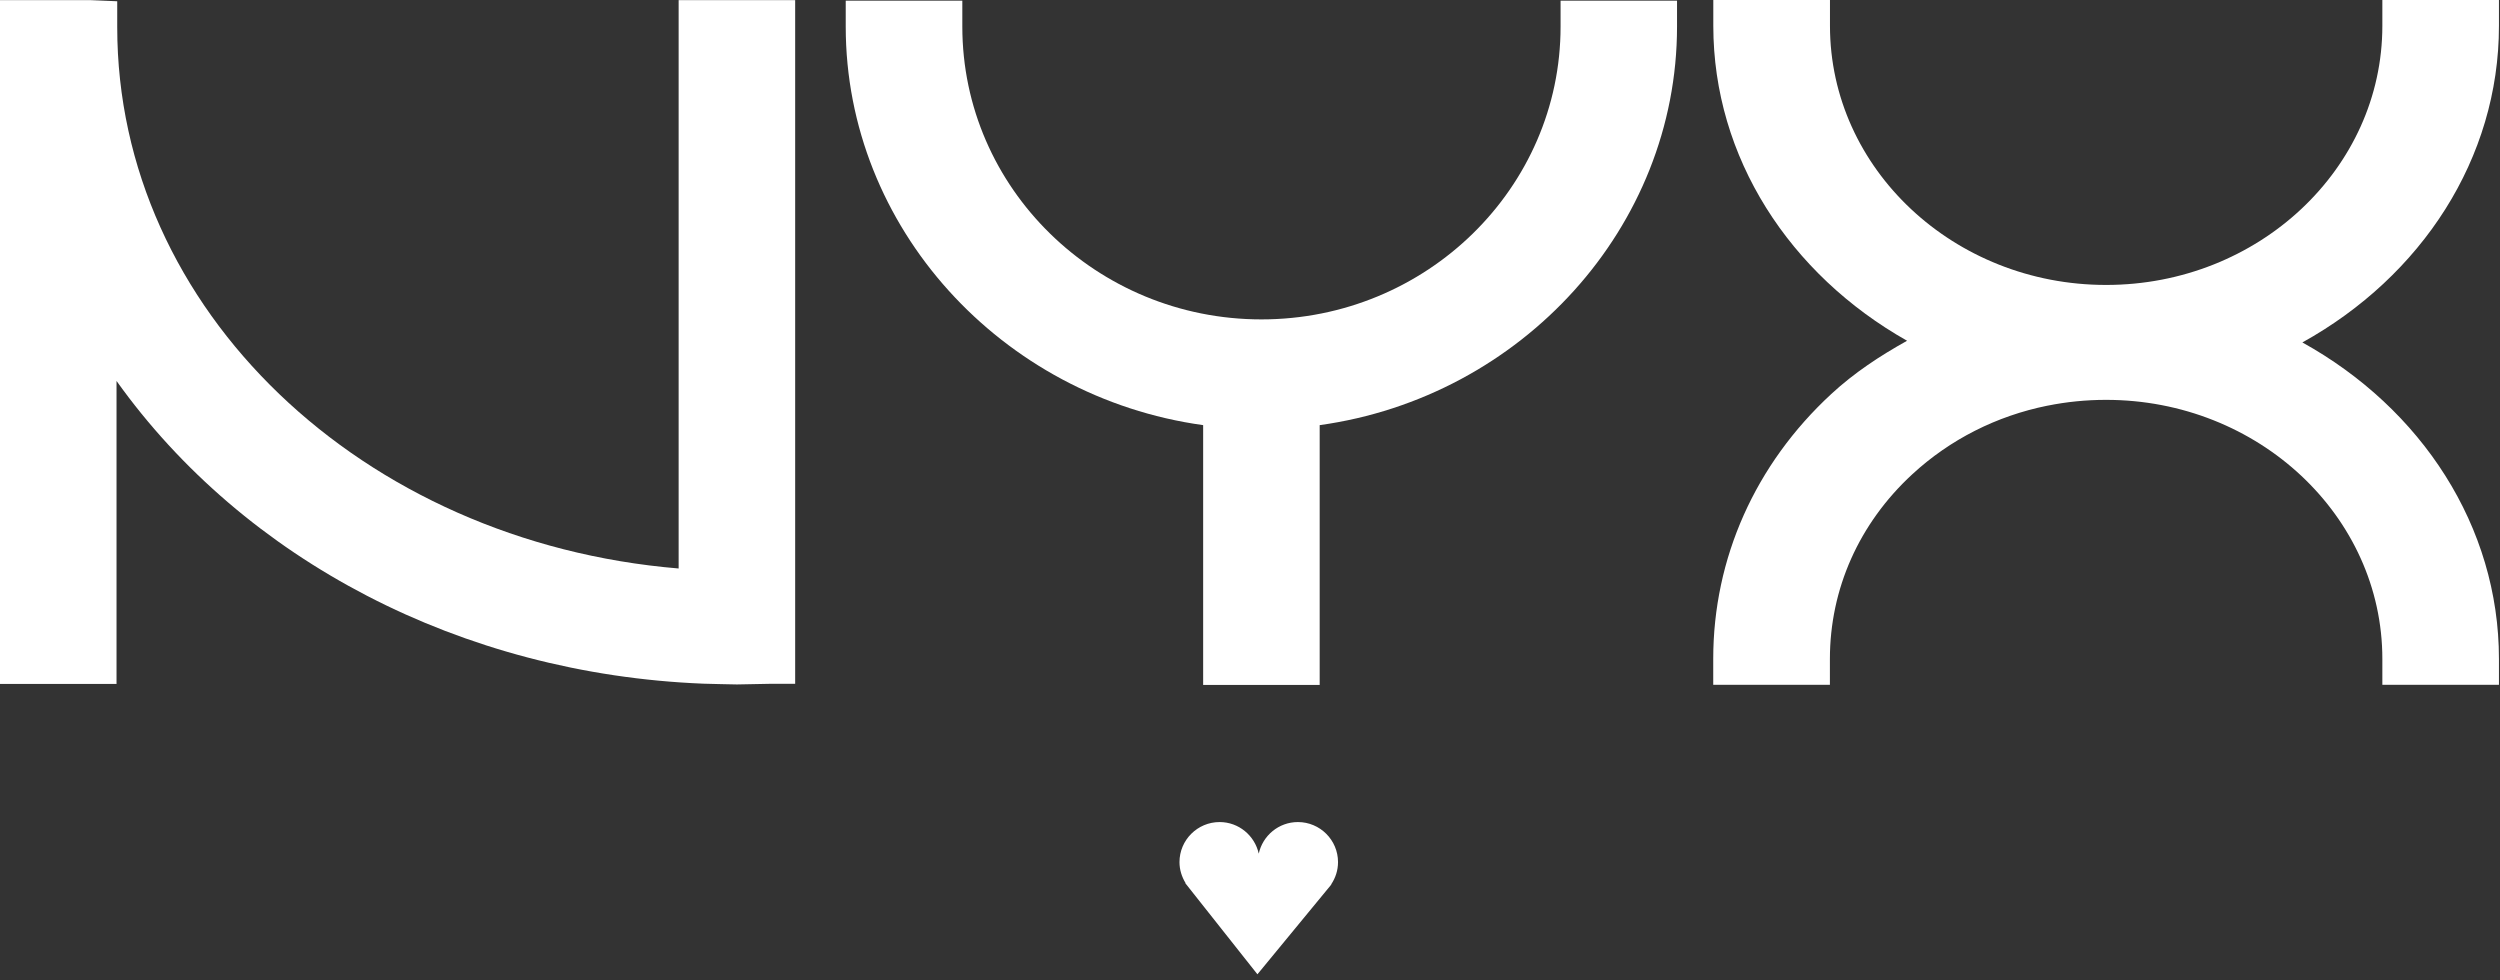 <svg width="357" height="140" viewBox="0 0 357 140" fill="none" xmlns="http://www.w3.org/2000/svg">
<rect x="0" y="0" width="357" height="140" fill="#333333" stroke="none"/>
<g clip-path="url(#clip0_787_4196)">
<path d="M96.91 0.02V81.18C51.7 77.42 16.74 44.26 16.74 3.88V0.18L12.94 0.02H0V97.67H16.64V54.4C34.92 80 65.9 96.25 100.46 97.63C100.61 97.65 105.23 97.74 105.23 97.74L109.85 97.65H113.55V0.02H96.91Z" fill="white"/>
<path d="M222.85 0.1V3.8C222.85 26.85 203.69 45.61 180.13 45.61C156.57 45.61 137.42 26.85 137.42 3.8V0.1H120.77V3.8C120.77 32.46 142.96 56.71 171.81 60.71V97.81H188.45V60.71C217.29 56.7 239.48 32.45 239.48 3.8V0.1H222.84H222.85Z" fill="white"/>
<path d="M292.39 57.93C295.11 57.38 297.91 57.1 300.75 57.1C322.5 57.1 340.2 73.7 340.2 94.09V97.79H356.85V94.09C356.85 75.18 345.81 58.34 328.78 48.9C345.81 39.46 356.85 22.63 356.85 3.7V0H340.2V3.69C340.2 24.09 322.5 40.69 300.75 40.69C279 40.69 261.32 24.09 261.32 3.69V0H244.66V3.69C244.66 22.47 255.54 39.18 272.33 48.66C268.45 50.82 264.76 53.25 261.51 56.26C250.64 66.3 244.65 79.73 244.65 94.08V97.79H261.31V94.09C261.31 84.11 265.47 74.75 273.06 67.74C278.46 62.75 285.13 59.39 292.37 57.93" fill="white"/>
<path d="M190.09 126.29C190.7 125.38 191.07 124.3 191.07 123.11C191.07 119.96 188.5 117.39 185.34 117.39C182.6 117.39 180.31 119.33 179.75 121.9C179.18 119.33 176.9 117.39 174.16 117.39C171 117.39 168.43 119.96 168.43 123.11C168.43 124.2 168.76 125.21 169.29 126.09H169.25L169.42 126.32L179.56 139.13L190.13 126.29H190.1H190.09Z" fill="white"/>
</g>
<defs>
<clipPath id="clip0_787_4196">
<rect width="356.85" height="139.13" fill="white"/>
</clipPath>
</defs>
</svg>

